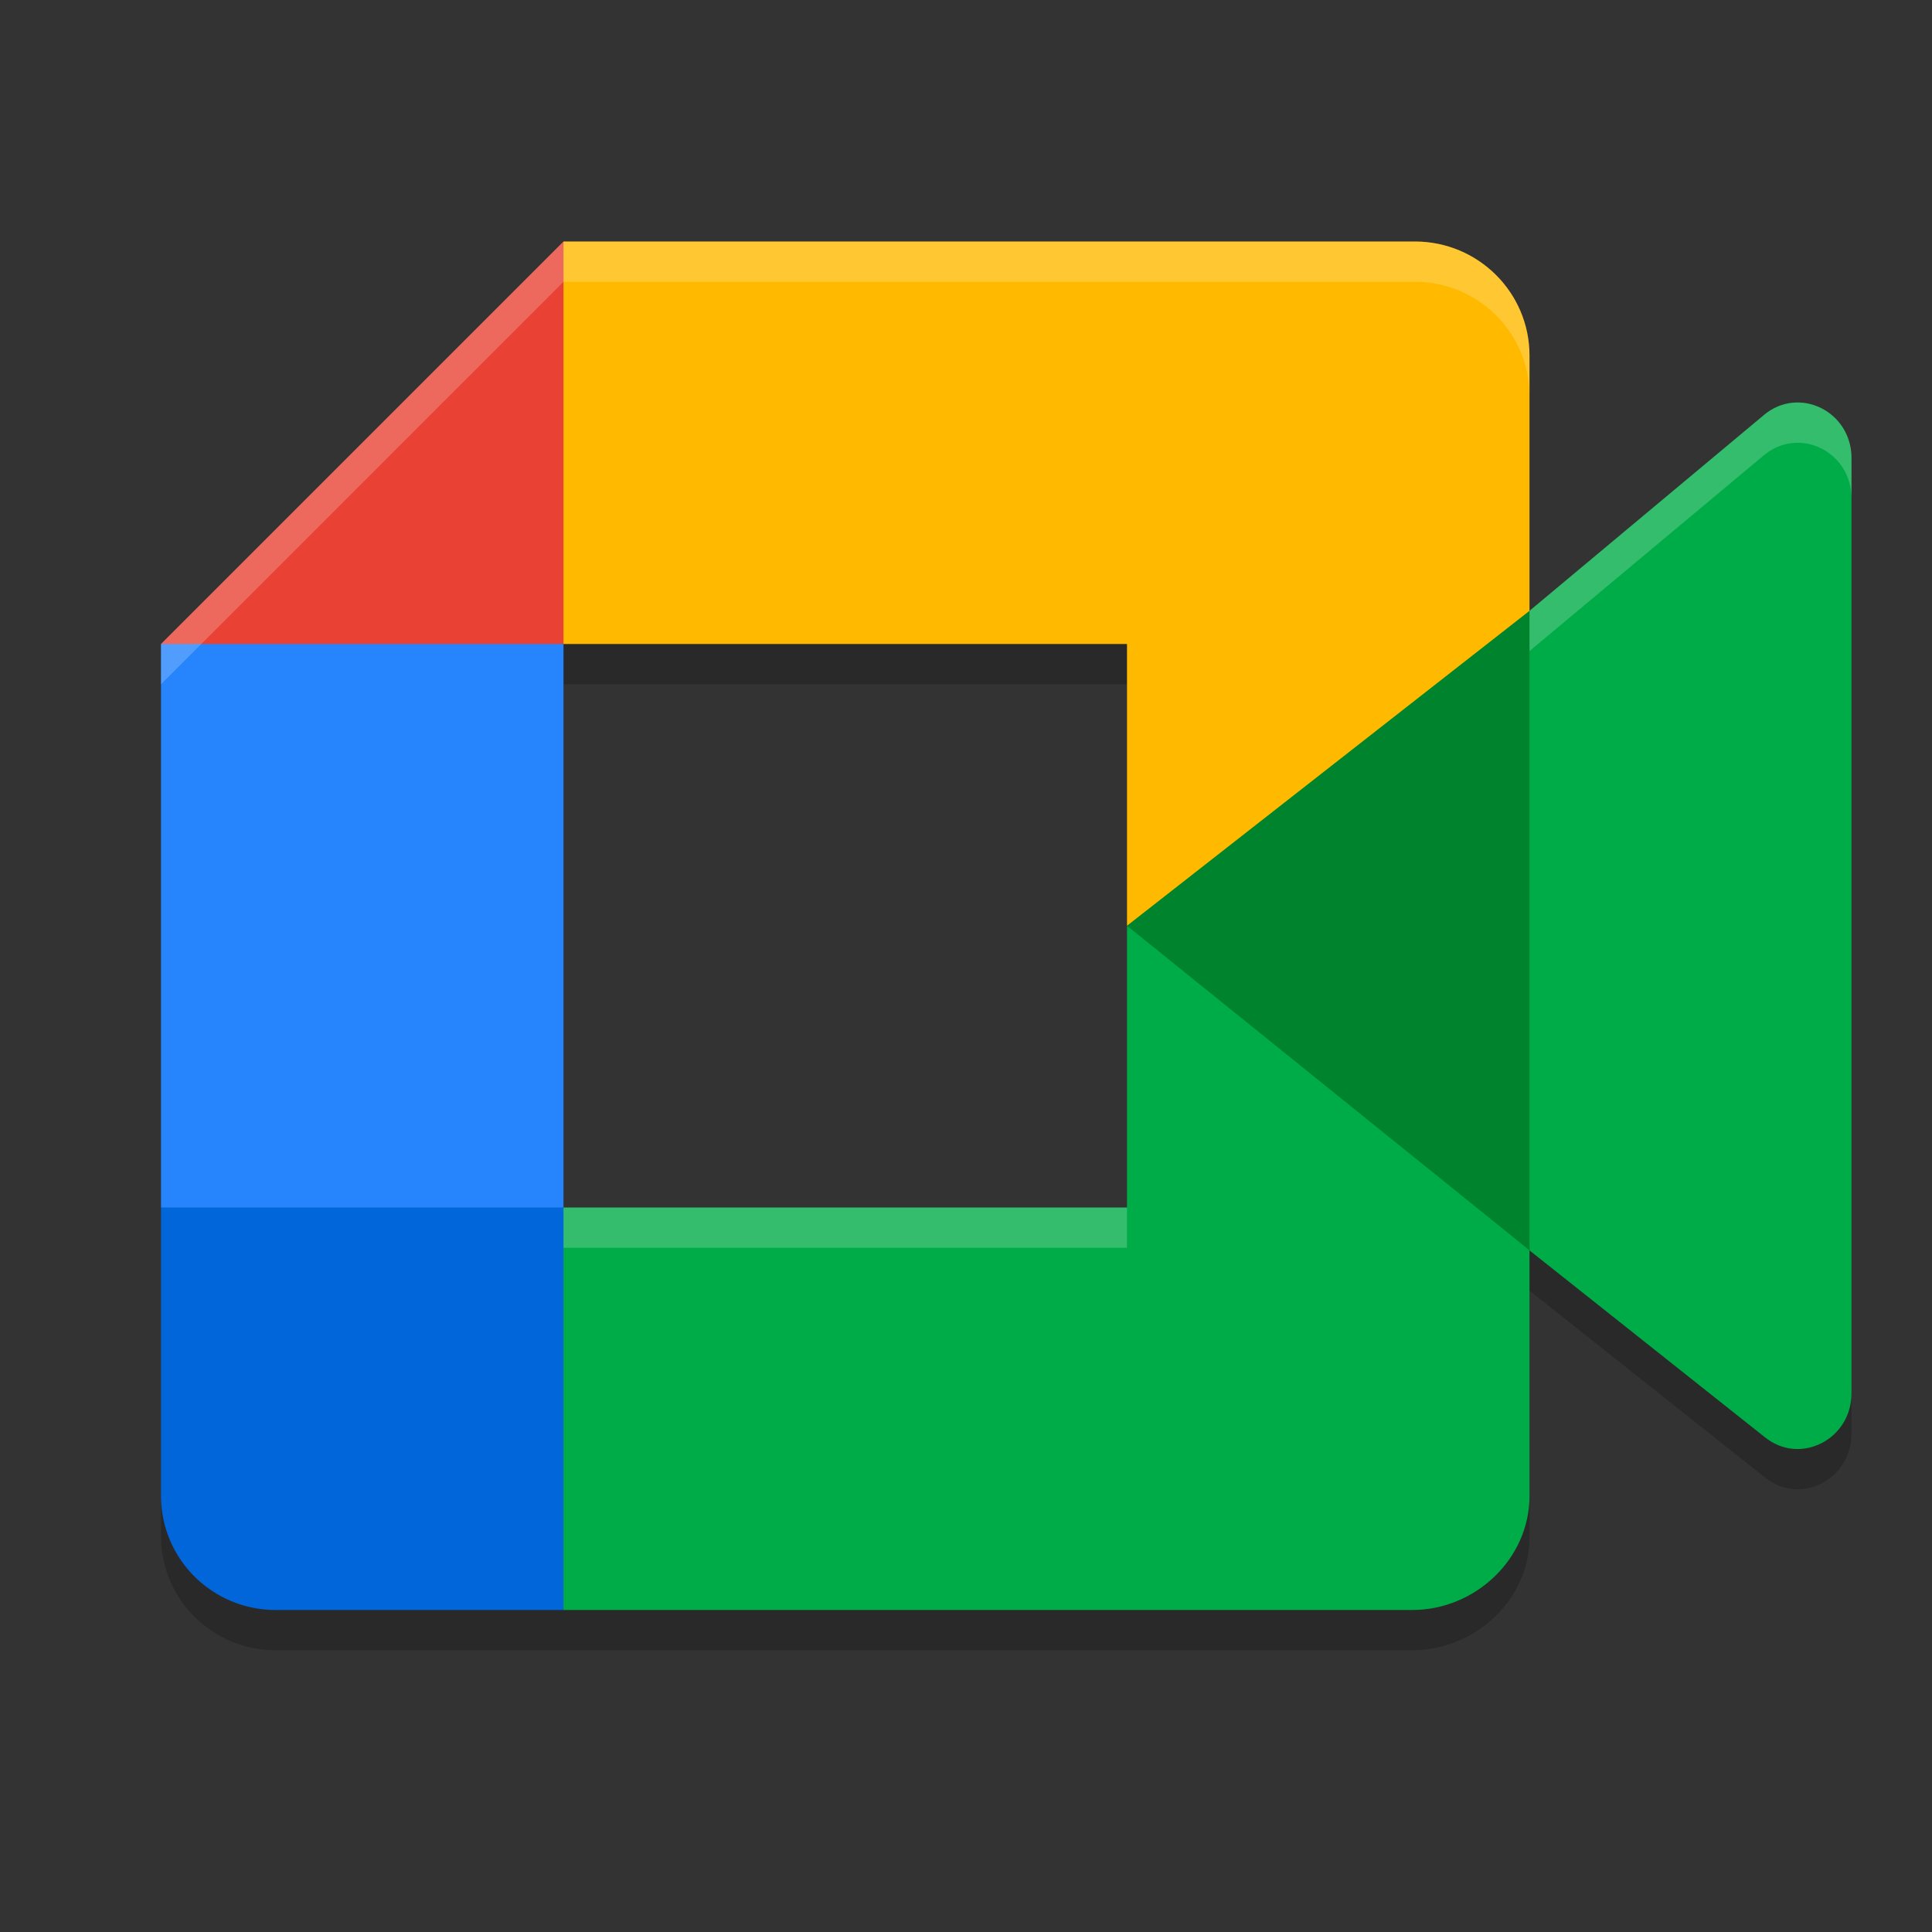 <svg xmlns="http://www.w3.org/2000/svg" width="24" height="24" version="1.1">
 <rect width="100%" height="100%" fill="#333333" stroke="none"/>
 <path style="opacity:0.2" d="m 7,3.5 -5,5 v 7 3.583 C 2,19.866 2.638,20.5 3.425,20.5 H 7 17.543 C 18.326,20.5 19.01,19.866 19,19.083 v -3.05 l 2.923,2.319 C 22.36,18.707 23,18.384 23,17.808 V 6.191 C 23,5.608 22.346,5.289 21.909,5.658 L 19,8.088 V 4.917 C 19,4.134 18.362,3.5 17.575,3.5 Z m 0,5 h 7 V 12 15.5 H 7 Z"/>
 <path fill="#00832d" d="M 14,11.5 16.202,13.802 19,15.533 19.482,11.514 19,7.588 16.15,9.106 Z"/>
 <path fill="#0066da" d="m 2,15 v 3.583 C 2,19.366 2.637,20 3.424,20 H 7 L 7.779,17.412 7,15 4.505,14.301 Z"/>
 <path fill="#e94235" d="M 7,3 2,8 4.505,8.699 7,8 7.717,5.618 Z"/>
 <path fill="#2684fc" d="M 7,8 H 2 v 7 h 5 z"/>
 <path style="fill:#00ac47" d="M 14,11.5 V 15 H 7 v 5 H 17.543 C 18.326,20 19,19.366 19,18.583 v -3.051 z"/>
 <path style="fill:#00ac47" d="M 21.909,5.158 19,7.588 v 7.945 l 2.923,2.32 C 22.36,18.207 23,17.883 23,17.307 V 5.691 c 0,-0.583 -0.654,-0.903 -1.091,-0.534 z"/>
 <path fill="#ffba00" d="M 17.576,3 H 7 V 8 h 7 v 3.5 L 19,7.588 V 4.417 C 19,3.634 18.363,3 17.576,3 Z"/>
 <path style="opacity:0.2;fill:#ffffff" d="M 7,3 2,8 v 0.5 l 5,-5 H 17.575 C 18.362,3.5 19,4.134 19,4.917 V 4.417 C 19,3.634 18.362,3 17.575,3 Z M 22.264,5.004 C 22.141,5.017 22.018,5.066 21.909,5.158 L 19,7.588 v 0.5 L 21.909,5.658 C 22.346,5.289 23,5.608 23,6.191 v -0.5 C 23,5.254 22.632,4.965 22.264,5.004 Z M 7,15 v 0.5 h 7 V 15 Z"/>
</svg>

